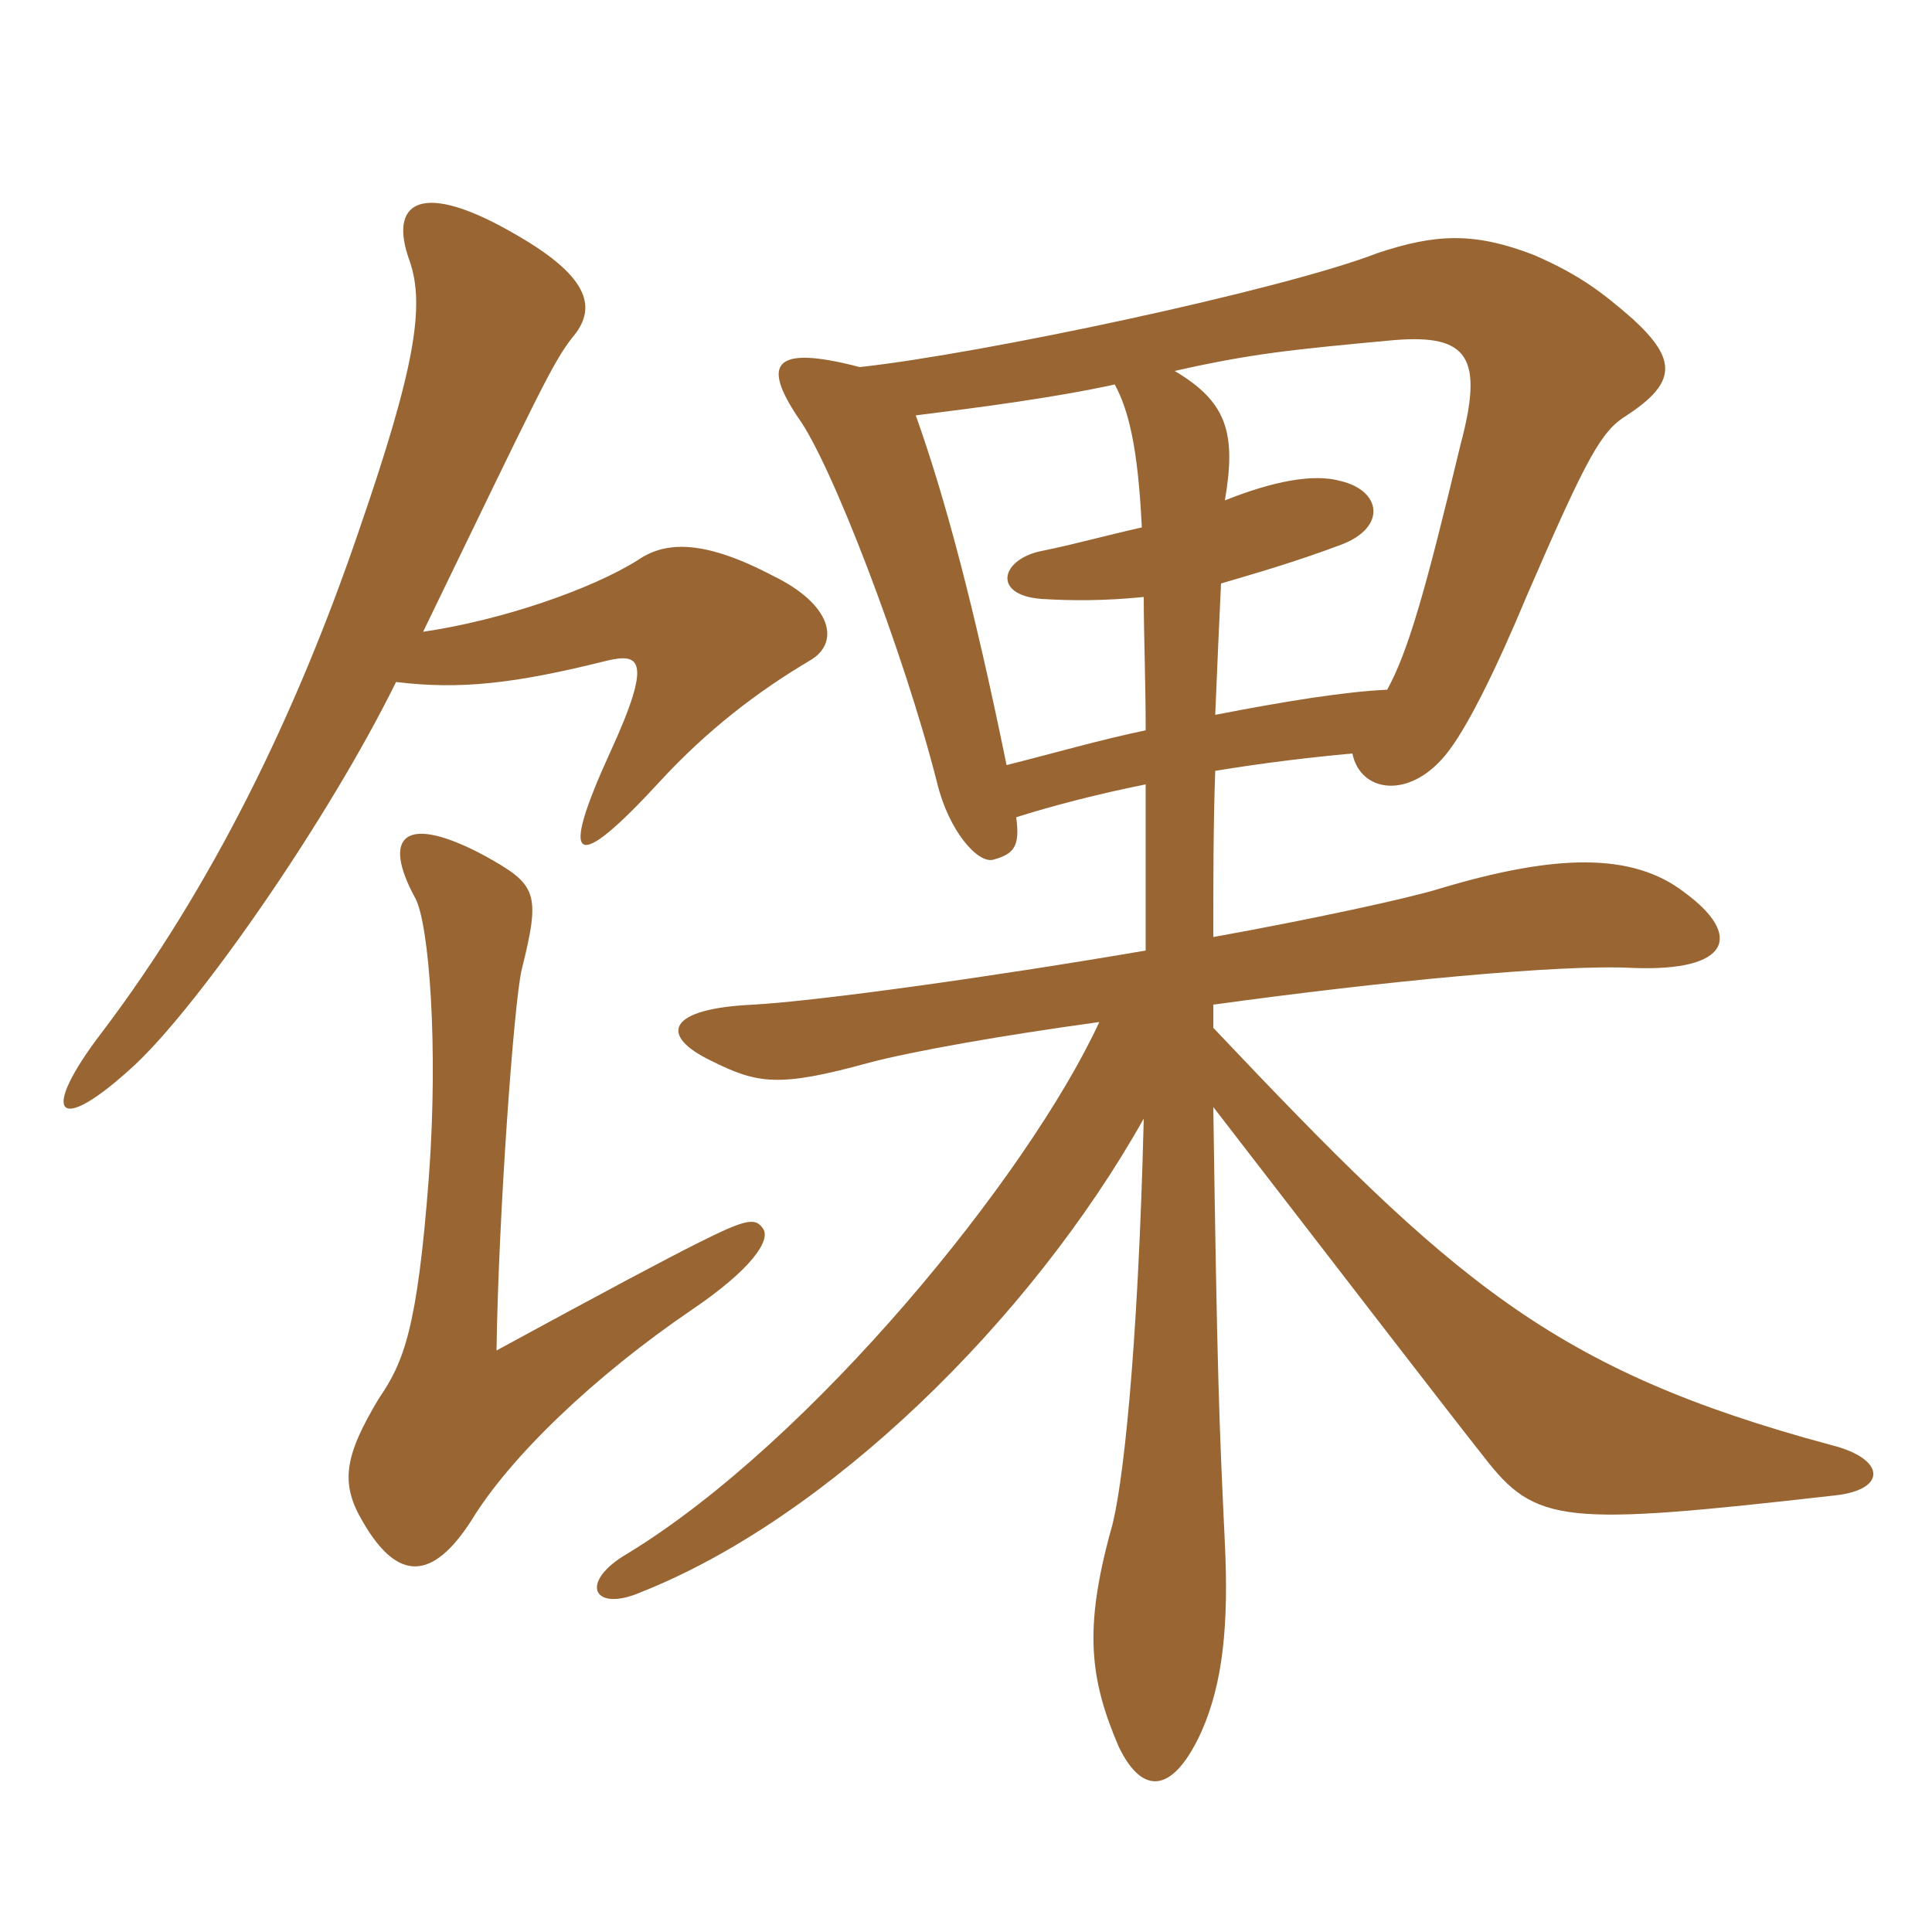 <svg xmlns="http://www.w3.org/2000/svg" xmlns:xlink="http://www.w3.org/1999/xlink" width="150" height="150"><path fill="#996633" padding="10" d="M88.65 40.95C85.95 41.55 83.25 42.30 81 42.75C77.70 43.35 76.95 46.20 80.85 46.50C83.25 46.65 85.80 46.65 88.80 46.35C88.80 49.35 88.95 52.80 88.95 56.70C85.35 57.45 81.75 58.50 78.15 59.40C75.60 46.95 73.35 38.55 71.10 32.25C75.90 31.65 81.75 30.90 86.55 29.85C87.60 31.80 88.35 34.65 88.65 40.95ZM95.10 38.85C96 33.60 95.25 31.20 91.20 28.80C97.20 27.45 100.20 27.15 108.30 26.40C114 25.95 115.20 27.75 113.40 34.50C110.70 45.75 109.35 50.55 107.70 53.55C104.40 53.70 99.75 54.45 94.35 55.50C94.50 51.90 94.65 48.45 94.80 45.30C97.35 44.55 100.50 43.65 104.10 42.30C107.70 40.95 107.25 38.10 104.10 37.35C102 36.75 98.85 37.35 95.10 38.85ZM94.20 72.75C94.20 68.40 94.20 64.05 94.35 59.85C97.95 59.25 101.70 58.80 105 58.50C105.60 61.50 109.35 62.10 112.20 58.65C113.85 56.70 116.25 51.75 118.50 46.35C123.30 35.25 124.35 33.45 126.30 32.25C130.20 29.70 130.20 27.90 126.75 24.75C124.35 22.65 122.55 21.30 119.10 19.80C114.45 18 111.45 18.15 106.95 19.65C99.60 22.50 76.35 27.45 66.75 28.50C59.85 26.70 59.25 28.35 61.95 32.40C64.50 35.85 70.20 50.70 72.75 60.75C73.65 64.50 75.90 67.05 77.10 66.75C78.75 66.30 79.20 65.70 78.90 63.45C81.75 62.55 85.20 61.65 88.95 60.90C88.95 65.40 88.95 69.75 88.95 73.80C76.65 75.90 63.60 77.70 58.50 78C51.75 78.30 51.15 80.40 55.20 82.35C58.80 84.15 60.45 84.45 67.50 82.50C70.95 81.60 77.70 80.40 85.35 79.35C79.80 91.35 63 111.90 48.75 120.60C44.85 122.85 46.05 125.25 49.80 123.60C64.20 117.90 79.95 102.60 88.80 86.85C88.35 105.15 87.15 115.80 86.25 118.80C84.15 126.45 84.60 130.35 86.85 135.60C88.80 139.65 91.20 139.05 93.30 134.40C94.95 130.65 95.40 126.15 95.10 119.85C94.65 110.40 94.50 106.65 94.20 85.95C104.85 99.75 112.35 109.50 115.20 113.10C119.25 118.35 121.35 118.50 142.50 116.10C146.55 115.65 146.40 113.25 142.20 112.20C120.45 106.35 112.80 99.45 94.20 79.80C94.20 79.20 94.20 78.75 94.20 78C107.25 76.20 121.20 74.85 126.75 75.15C134.40 75.45 135.30 72.60 130.80 69.30C126.75 66.15 120.75 66.30 111.75 69C109.35 69.75 101.70 71.40 94.20 72.75ZM30.75 52.95C35.70 53.55 39.90 53.10 47.10 51.30C49.65 50.70 50.70 51.15 47.40 58.35C43.35 67.20 44.55 67.95 51.30 60.60C54.90 56.70 58.80 53.70 62.85 51.30C65.25 49.95 64.65 46.95 60 44.70C54.30 41.70 51.45 42.15 49.50 43.50C45.90 45.75 39 48.15 32.85 49.05C42 30.15 42.90 28.20 44.40 26.25C46.35 24 45.90 21.60 40.20 18.30C32.55 13.80 30.15 15.75 31.80 20.25C33 23.70 32.25 28.50 27.90 41.10C22.95 55.65 16.35 69 7.95 80.10C3 86.55 4.35 88.35 10.50 82.65C15.60 77.85 25.50 63.60 30.75 52.95ZM59.25 95.40C58.65 94.50 57.90 94.65 54.30 96.45C51.60 97.80 47.10 100.20 38.55 104.85C38.70 94.35 39.90 77.85 40.50 75.30C42 69.30 41.70 68.70 37.65 66.45C31.50 63.15 29.55 64.80 32.25 69.75C33.30 71.70 34.05 81.15 33.30 91.35C32.40 103.20 31.35 105.75 29.40 108.60C26.70 113.10 26.40 115.20 28.20 118.20C30.90 122.85 33.60 122.70 36.60 118.05C39.60 113.10 46.20 106.80 53.70 101.70C58.35 98.55 59.85 96.30 59.25 95.40Z"/></svg>